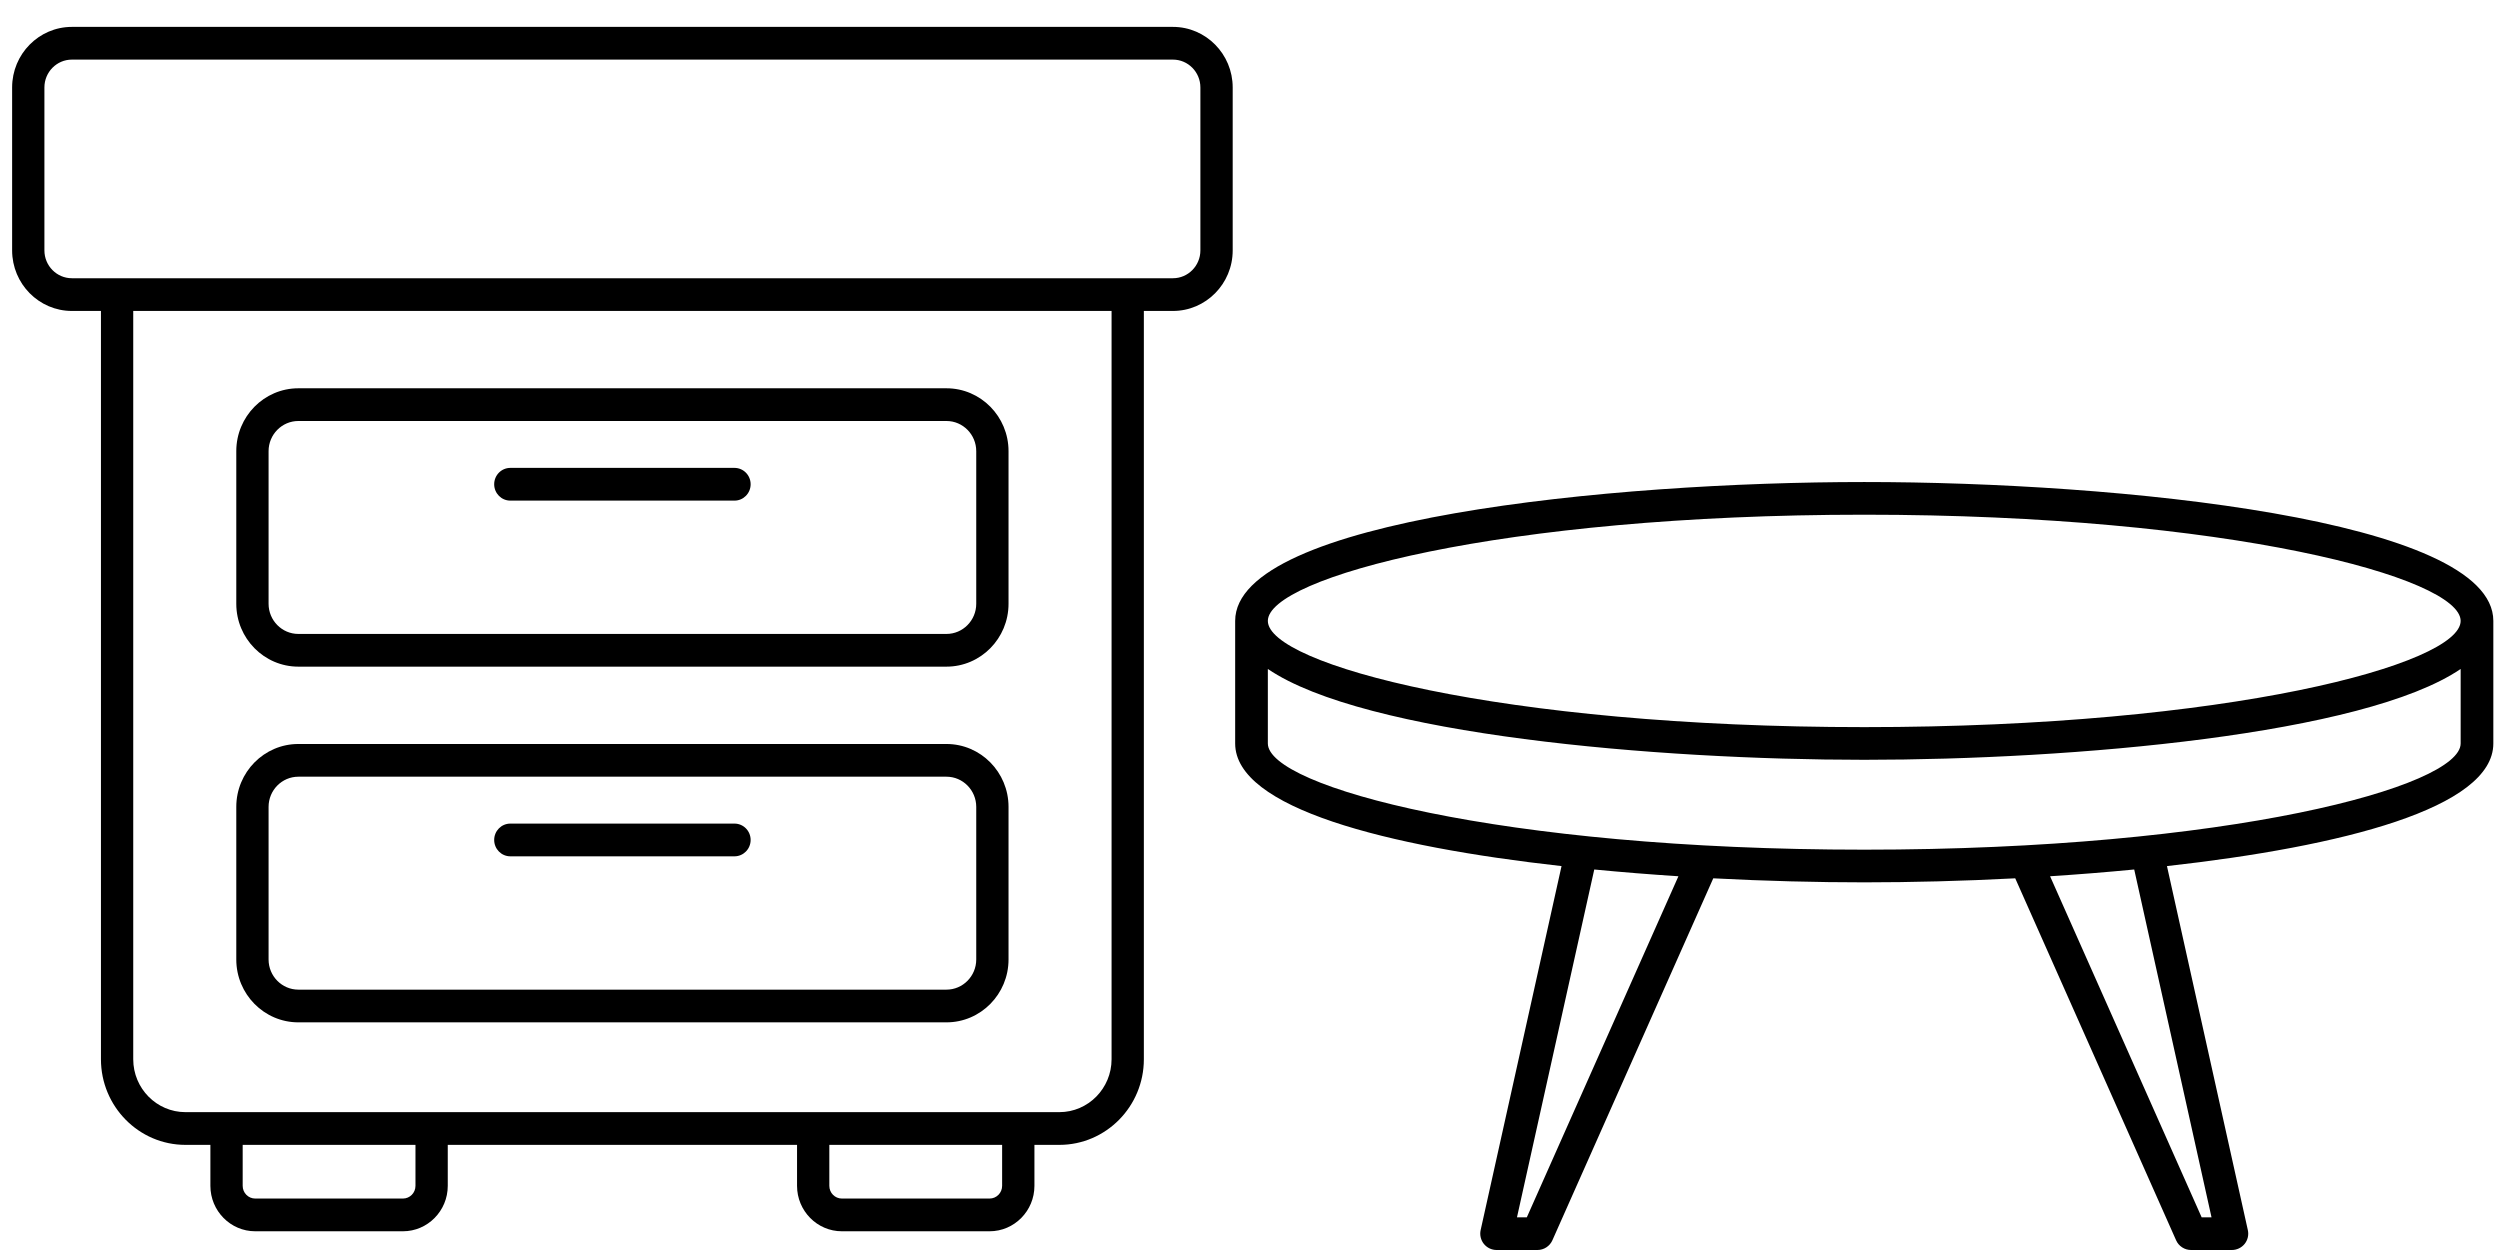 <?xml version="1.0" encoding="UTF-8"?> <svg xmlns="http://www.w3.org/2000/svg" width="153" height="77" viewBox="0 0 153 77" fill="none"><path d="M114.092 29.5C98.616 29.5 75.592 31.763 75.592 38V45.5C75.592 49.453 84.848 51.809 95.566 53.005L90.615 75.283C90.583 75.429 90.584 75.581 90.618 75.727C90.652 75.872 90.718 76.009 90.812 76.126C90.906 76.242 91.024 76.337 91.159 76.401C91.294 76.466 91.442 76.5 91.592 76.5H94.092C94.285 76.5 94.475 76.444 94.637 76.338C94.799 76.233 94.927 76.083 95.006 75.906L104.852 53.753C108.062 53.921 111.208 54 114.092 54C116.976 54 120.122 53.921 123.332 53.753L133.178 75.906C133.256 76.083 133.385 76.233 133.547 76.338C133.709 76.444 133.898 76.5 134.092 76.5H136.592C136.742 76.5 136.889 76.466 137.024 76.401C137.159 76.337 137.278 76.242 137.372 76.126C137.466 76.009 137.532 75.872 137.566 75.727C137.6 75.581 137.601 75.429 137.568 75.283L132.618 53.005C143.335 51.809 152.592 49.453 152.592 45.5V38C152.592 31.763 129.567 29.5 114.092 29.5ZM114.092 31.5C136.373 31.5 150.592 35.349 150.592 38C150.592 40.65 136.373 44.5 114.092 44.5C91.811 44.5 77.592 40.65 77.592 38C77.592 35.349 91.811 31.5 114.092 31.5ZM93.442 74.5H92.839L97.568 53.217L97.568 53.213C99.272 53.378 100.997 53.516 102.719 53.627L93.442 74.5ZM130.615 53.217L135.345 74.5H134.741L125.465 53.627C127.187 53.516 128.912 53.378 130.615 53.213L130.615 53.217ZM150.592 45.5C150.592 48.15 136.373 52 114.092 52C91.811 52 77.592 48.15 77.592 45.5V40.941C83.505 44.963 101.351 46.5 114.092 46.5C126.833 46.5 144.678 44.963 150.592 40.941V45.5Z" fill="black"></path><g clip-path="url(#clip0_256_53)"><path d="M71.784 1.646H4.399C2.383 1.646 0.742 3.308 0.742 5.351V15.325C0.742 17.368 2.383 19.03 4.399 19.03H6.178V64.827C6.178 67.715 8.498 70.066 11.348 70.066H12.876V72.574C12.876 74.107 14.107 75.354 15.619 75.354H24.66C26.172 75.354 27.403 74.107 27.403 72.574V70.066H48.779V72.574C48.779 74.107 50.01 75.354 51.523 75.354H60.563C62.076 75.354 63.307 74.107 63.307 72.574V70.066H64.834C67.685 70.066 70.004 67.715 70.004 64.827V19.03H71.784C73.8 19.03 75.441 17.368 75.441 15.325V5.351C75.44 3.308 73.8 1.646 71.784 1.646ZM25.427 72.574C25.427 73.003 25.083 73.351 24.66 73.351H15.619C15.196 73.351 14.852 73.003 14.852 72.574V70.066H25.427V72.574ZM61.33 72.574C61.33 73.003 60.986 73.351 60.563 73.351H51.523C51.099 73.351 50.755 73.003 50.755 72.574V70.066H61.33L61.33 72.574ZM68.028 64.827C68.028 66.611 66.595 68.063 64.834 68.063C0.085 68.062 14.188 68.062 11.348 68.063C9.587 68.063 8.154 66.611 8.154 64.827V19.03H68.028V64.827H68.028ZM73.464 15.325C73.464 16.264 72.71 17.028 71.784 17.028C57.808 17.028 18.268 17.028 4.399 17.028C3.472 17.028 2.718 16.264 2.718 15.325V5.351C2.718 4.412 3.472 3.648 4.399 3.648H71.784C72.71 3.648 73.464 4.412 73.464 5.351V15.325Z" fill="black"></path><path d="M18.259 40.799H57.924C60.018 40.799 61.722 39.073 61.722 36.951V27.611C61.722 25.489 60.018 23.763 57.924 23.763H18.259C16.165 23.763 14.461 25.489 14.461 27.611V36.951C14.461 39.073 16.165 40.799 18.259 40.799ZM16.437 27.611C16.437 26.593 17.255 25.765 18.259 25.765H57.924C58.928 25.765 59.746 26.593 59.746 27.611V36.951C59.746 37.969 58.928 38.797 57.924 38.797H18.259C17.255 38.797 16.437 37.969 16.437 36.951V27.611Z" fill="black"></path><path d="M31.232 30.638H44.951C45.496 30.638 45.939 30.189 45.939 29.637C45.939 29.084 45.496 28.635 44.951 28.635H31.232C30.686 28.635 30.244 29.084 30.244 29.637C30.244 30.189 30.686 30.638 31.232 30.638Z" fill="black"></path><path d="M18.259 62.568H57.924C60.018 62.568 61.722 60.842 61.722 58.72V49.38C61.722 47.258 60.018 45.532 57.924 45.532H18.259C16.165 45.532 14.461 47.258 14.461 49.38V58.72C14.461 60.842 16.165 62.568 18.259 62.568ZM16.437 49.381C16.437 48.362 17.255 47.534 18.259 47.534H57.924C58.928 47.534 59.746 48.363 59.746 49.381V58.72C59.746 59.738 58.928 60.566 57.924 60.566H18.259C17.255 60.566 16.437 59.738 16.437 58.72V49.381Z" fill="black"></path><path d="M31.232 52.407H44.951C45.496 52.407 45.939 51.958 45.939 51.405C45.939 50.852 45.496 50.404 44.951 50.404H31.232C30.686 50.404 30.244 50.852 30.244 51.405C30.244 51.958 30.686 52.407 31.232 52.407Z" fill="black"></path></g><defs><clipPath id="clip0_256_53"><rect width="75" height="76" fill="white" transform="translate(0.592 0.5)"></rect></clipPath></defs></svg> 